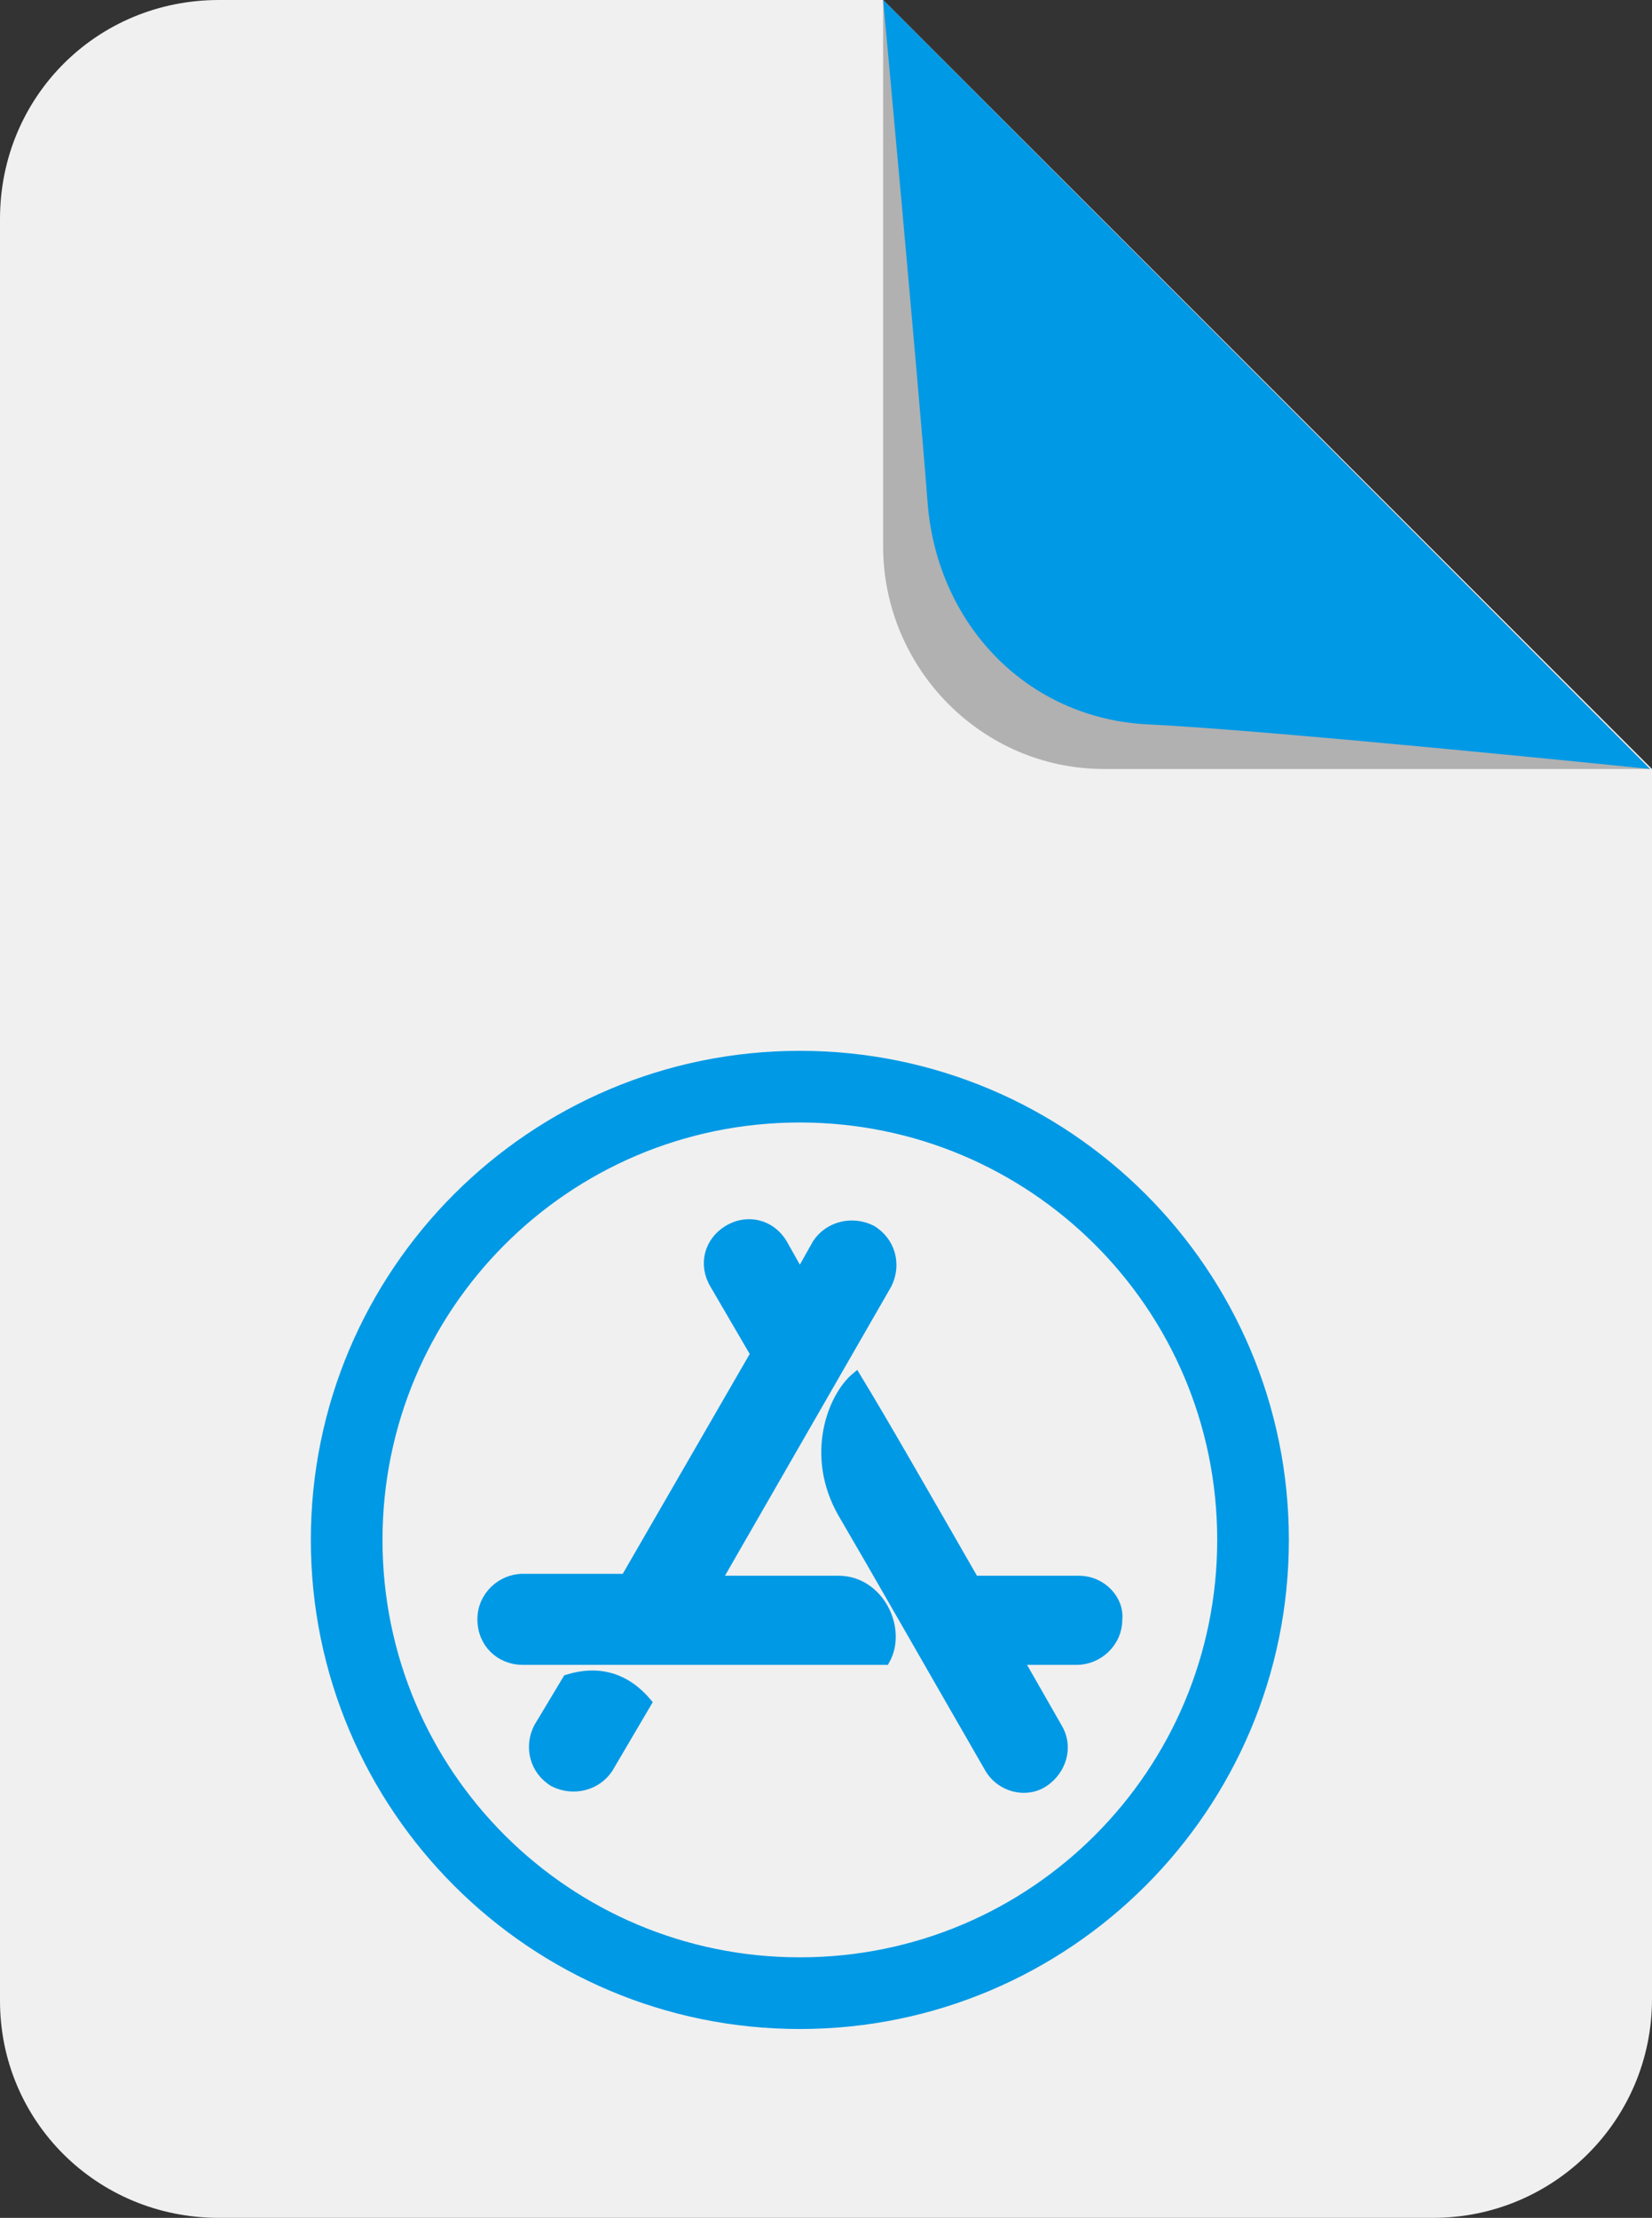 <?xml version="1.0" encoding="utf-8"?>
<!-- Generator: Adobe Illustrator 25.1.0, SVG Export Plug-In . SVG Version: 6.00 Build 0)  -->
<svg version="1.1" id="Layer_1" xmlns="http://www.w3.org/2000/svg" xmlns:xlink="http://www.w3.org/1999/xlink" x="0px" y="0px"
	 viewBox="0 0 85.3 114.5" style="enable-background:new 0 0 85.3 114.5;" xml:space="preserve">
<rect x="0" y="0" width="85.3" height="114.5" fill="#333333" stroke="none"/>
<path style="fill:#F0F0F0;" d="M11.3,114.5H74c6.2,0,11.3-5,11.3-11.3V39.7L45.6,0H11.3C5,0,0,5,0,11.3v92
	C0,109.5,5,114.5,11.3,114.5z"/>
<path style="fill:#B1B1B1;" d="M57,39.7h28.2L45.6,0v28.2C45.6,34.5,50.7,39.7,57,39.7z"/>
<path style="fill:#0099E5;" d="M59.3,37.4c6.4,0.3,25.9,2.3,25.9,2.3L45.6,0c0,0,1.8,19.5,2.3,26C48.4,32.2,53,37.1,59.3,37.4z"/>
<line style="fill:none;" x1="85.3" y1="39.7" x2="45.6" y2="0"/>
<path style="fill:#0099E5;stroke:#0099E5;stroke-width:0.5;stroke-miterlimit:10;" d="M29.3,86.7l-1.5,2.5c-0.5,1-0.2,2.2,0.8,2.8
	c1,0.5,2.2,0.2,2.8-0.7l2-3.4C32.3,86.6,30.9,86.2,29.3,86.7z"/>
<path style="fill:#0099E5;stroke:#0099E5;stroke-width:0.5;stroke-miterlimit:10;" d="M43.3,81.6H37l8.8-15.3c0.5-1,0.2-2.2-0.8-2.8
	c-1-0.5-2.2-0.2-2.8,0.7l-0.9,1.6l-0.9-1.6c-0.6-1-1.8-1.3-2.8-0.7c-1,0.6-1.3,1.8-0.7,2.8l2.1,3.6l-6.7,11.6H27
	c-1.1,0-2.1,0.9-2.1,2.1s0.9,2.1,2.1,2.1c0,0,0,0,0,0h18.7C46.6,84.1,45.4,81.6,43.3,81.6z"/>
<path style="fill:#0099E5;stroke:#0099E5;stroke-width:0.5;stroke-miterlimit:10;" d="M41.3,54.5c-13.8,0-25,11.2-25,25
	s11.2,25,25,25s25-11.2,25-25S55.1,54.5,41.3,54.5z M41.3,101.3c-12,0-21.8-9.7-21.8-21.8c0-12,9.7-21.8,21.8-21.8
	c12,0,21.8,9.7,21.8,21.8C63.1,91.5,53.4,101.3,41.3,101.3z"/>
<path style="fill:#0099E5;stroke:#0099E5;stroke-width:0.5;stroke-miterlimit:10;" d="M55.7,81.6h-5.4c-2.7-4.7-4.7-8.2-6.1-10.5
	c-1.2,1-2.4,4-0.7,7c1.7,2.9,4.2,7.3,7.6,13.2c0.6,1,1.9,1.3,2.8,0.7c0.9-0.6,1.3-1.8,0.7-2.8l-2-3.5h3c1.1,0,2.1-0.9,2.1-2.1
	C57.8,82.6,56.9,81.6,55.7,81.6C55.7,81.6,55.7,81.6,55.7,81.6z"/>
</svg>
